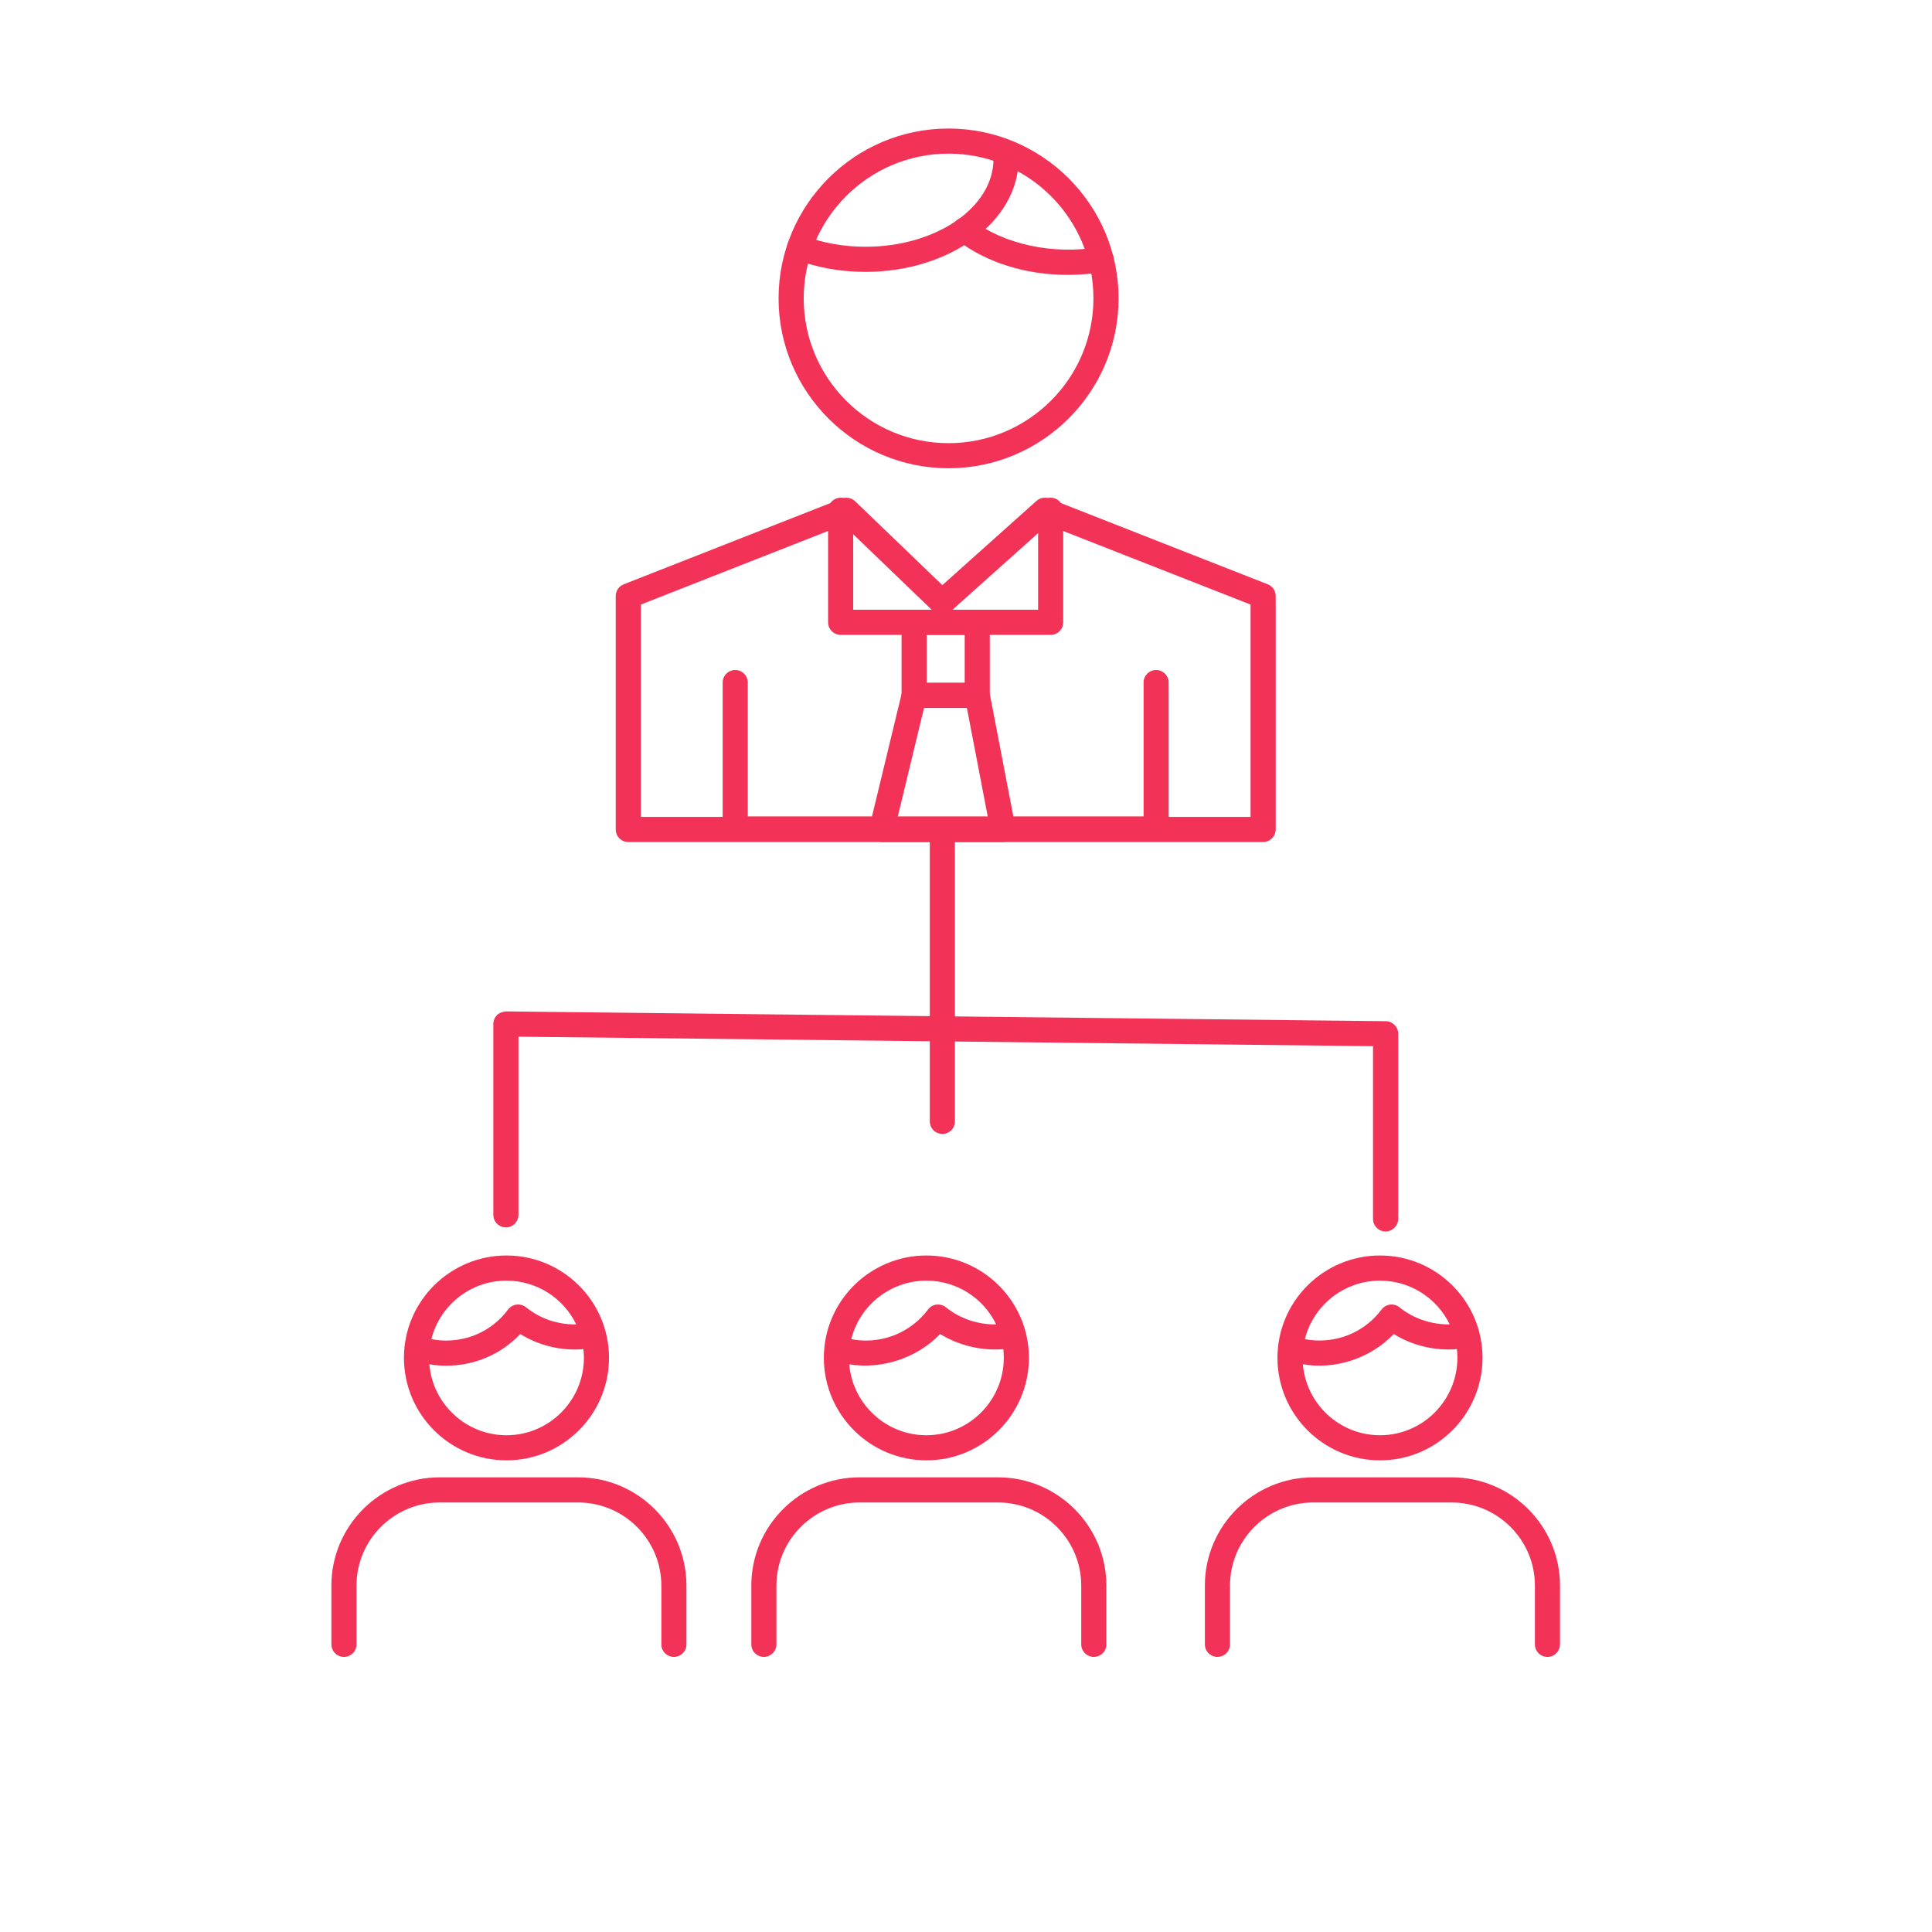 <?xml version="1.0" encoding="utf-8"?>
<!-- Generator: Adobe Illustrator 16.0.0, SVG Export Plug-In . SVG Version: 6.00 Build 0)  -->
<!DOCTYPE svg PUBLIC "-//W3C//DTD SVG 1.1//EN" "http://www.w3.org/Graphics/SVG/1.1/DTD/svg11.dtd">
<svg version="1.1" id="Layer_1" xmlns="http://www.w3.org/2000/svg" xmlns:xlink="http://www.w3.org/1999/xlink" x="0px" y="0px"
	 width="100px" height="100px" viewBox="0 0 100 100" enable-background="new 0 0 100 100" xml:space="preserve">
<g>
	<g>
		<g>
			<path fill="#F23357" d="M65.378,43.583H32.52c-0.359,0-0.65-0.291-0.65-0.65V30.849c0-0.267,0.164-0.507,0.412-0.605
				l11.289-4.437c0.235-0.092,0.505-0.04,0.688,0.136l4.517,4.342l4.871-4.358c0.184-0.164,0.44-0.211,0.67-0.121l11.301,4.437
				c0.249,0.098,0.412,0.338,0.412,0.605v12.084C66.027,43.292,65.736,43.583,65.378,43.583z M33.17,42.283h31.559V31.292
				l-10.515-4.128l-5.021,4.493c-0.253,0.226-0.639,0.22-0.884-0.016l-4.651-4.471L33.17,31.292V42.283z"/>
		</g>
		<g>
			<path fill="#F23357" d="M59.843,43.557H38.055c-0.359,0-0.65-0.291-0.65-0.65V35.33c0-0.359,0.291-0.65,0.65-0.65
				c0.359,0,0.65,0.291,0.65,0.65v6.927h20.486V35.33c0-0.359,0.291-0.65,0.649-0.65c0.359,0,0.65,0.291,0.65,0.65v7.577
				C60.493,43.266,60.202,43.557,59.843,43.557z"/>
		</g>
		<g>
			<path fill="#F23357" d="M54.384,32.86H43.512c-0.359,0-0.65-0.291-0.65-0.65v-5.798c0-0.359,0.291-0.65,0.65-0.65
				c0.359,0,0.65,0.291,0.65,0.65v5.148h9.57v-5.148c0-0.359,0.291-0.65,0.649-0.65c0.359,0,0.65,0.291,0.65,0.65v5.798
				C55.034,32.569,54.743,32.86,54.384,32.86z"/>
		</g>
		<g>
			<path fill="#F23357" d="M50.583,36.643h-3.268c-0.359,0-0.65-0.291-0.65-0.65V32.21c0-0.359,0.291-0.65,0.65-0.65h3.268
				c0.358,0,0.649,0.291,0.649,0.65v3.783C51.232,36.352,50.941,36.643,50.583,36.643z M47.966,35.343h1.967V32.86h-1.967V35.343z"
				/>
		</g>
		<g>
			<path fill="#F23357" d="M51.916,43.583H45.64c-0.199,0-0.388-0.091-0.511-0.248c-0.123-0.156-0.168-0.361-0.121-0.554
				l1.676-6.939c0.07-0.292,0.332-0.498,0.632-0.498h3.268c0.313,0,0.579,0.221,0.639,0.527l1.334,6.939
				c0.035,0.19-0.015,0.387-0.139,0.537C52.294,43.496,52.109,43.583,51.916,43.583z M46.465,42.283h4.664l-1.083-5.64h-2.219
				L46.465,42.283z"/>
		</g>
		<g>
			<path fill="#F23357" d="M49.093,24.237c-4.849,0-8.794-3.944-8.794-8.792c0-4.848,3.945-8.792,8.794-8.792
				c4.854,0,8.804,3.944,8.804,8.792C57.896,20.293,53.945,24.237,49.093,24.237z M49.093,7.952c-4.132,0-7.493,3.361-7.493,7.493
				c0,4.132,3.361,7.493,7.493,7.493c4.138,0,7.503-3.361,7.503-7.493C56.596,11.313,53.229,7.952,49.093,7.952z"/>
		</g>
		<g>
			<path fill="#F23357" d="M55.271,14.228c-2.188,0-4.229-0.642-5.738-1.808c-0.284-0.219-0.337-0.627-0.117-0.912
				c0.22-0.285,0.626-0.336,0.912-0.118c1.631,1.258,4.195,1.809,6.552,1.399c0.354-0.057,0.69,0.175,0.752,0.529
				s-0.176,0.69-0.528,0.752C56.503,14.175,55.887,14.228,55.271,14.228z"/>
		</g>
		<g>
			<path fill="#F23357" d="M44.804,14.072c-1.298,0-2.526-0.22-3.651-0.654c-0.335-0.129-0.501-0.505-0.372-0.84
				c0.13-0.335,0.505-0.503,0.841-0.373c0.975,0.376,2.045,0.567,3.183,0.567c3.65,0,6.619-2.04,6.619-4.546
				c0-0.359,0.291-0.65,0.65-0.65s0.65,0.291,0.65,0.65C52.725,11.449,49.171,14.072,44.804,14.072z"/>
		</g>
		<g>
			<g>
				<path fill="#F23357" d="M80.096,85.761c-0.359,0-0.65-0.291-0.65-0.649v-3.043c0-2.37-1.934-4.301-4.313-4.301h-7.156
					c-2.379,0-4.313,1.931-4.313,4.301v3.043c0,0.358-0.291,0.649-0.65,0.649s-0.65-0.291-0.65-0.649v-3.043
					c0-3.088,2.52-5.603,5.613-5.603h7.156c3.096,0,5.612,2.515,5.612,5.603v3.043C80.745,85.47,80.454,85.761,80.096,85.761z
					 M56.615,85.761c-0.359,0-0.65-0.291-0.65-0.649v-3.043c0-2.37-1.933-4.301-4.308-4.301h-7.16c-2.376,0-4.309,1.931-4.309,4.301
					v3.043c0,0.358-0.291,0.649-0.65,0.649s-0.65-0.291-0.65-0.649v-3.043c0-3.088,2.517-5.603,5.609-5.603h7.16
					c3.092,0,5.608,2.515,5.608,5.603v3.043C57.266,85.47,56.975,85.761,56.615,85.761z M34.881,85.761
					c-0.359,0-0.65-0.291-0.65-0.649v-3.043c0-2.37-1.933-4.301-4.309-4.301h-7.16c-2.375,0-4.309,1.931-4.309,4.301v3.043
					c0,0.358-0.291,0.649-0.65,0.649c-0.359,0-0.65-0.291-0.65-0.649v-3.043c0-3.088,2.516-5.603,5.608-5.603h7.16
					c3.093,0,5.609,2.515,5.609,5.603v3.043C35.531,85.47,35.24,85.761,34.881,85.761z M71.43,75.587
					c-2.928,0-5.309-2.381-5.309-5.307c0-2.921,2.381-5.296,5.309-5.296c2.924,0,5.305,2.375,5.305,5.296
					C76.732,73.206,74.354,75.587,71.43,75.587z M67.436,70.616c0.172,2.053,1.896,3.672,3.994,3.672
					c2.207,0,4.004-1.799,4.004-4.009c0-0.151-0.009-0.301-0.023-0.448c-1.128,0.096-2.313-0.183-3.271-0.783
					C70.938,70.305,69.139,70.902,67.436,70.616z M67.54,69.314c0.246,0.047,0.5,0.071,0.758,0.071c1.271,0,2.442-0.586,3.214-1.605
					c0.106-0.142,0.266-0.232,0.441-0.255c0.174-0.021,0.352,0.031,0.488,0.144c0.719,0.586,1.679,0.896,2.596,0.881
					c-0.646-1.339-2.021-2.264-3.607-2.264C69.553,66.286,67.975,67.577,67.54,69.314z M47.95,75.587
					c-2.927,0-5.308-2.381-5.308-5.307c0-2.921,2.381-5.296,5.308-5.296c2.926,0,5.307,2.375,5.307,5.296
					C53.257,73.206,50.876,75.587,47.95,75.587z M43.957,70.616c0.171,2.053,1.896,3.672,3.993,3.672
					c2.209,0,4.006-1.799,4.006-4.009c0-0.151-0.008-0.301-0.024-0.448c-1.105,0.095-2.307-0.183-3.271-0.783
					C47.467,70.295,45.634,70.893,43.957,70.616z M44.062,69.313c0.248,0.049,0.505,0.074,0.768,0.074
					c1.255,0,2.452-0.6,3.202-1.604c0.105-0.143,0.265-0.234,0.44-0.258c0.176-0.021,0.354,0.031,0.49,0.142
					c0.724,0.589,1.681,0.903,2.599,0.883c-0.646-1.339-2.021-2.264-3.608-2.264C46.075,66.286,44.496,67.577,44.062,69.313z
					 M26.215,75.587c-2.926,0-5.307-2.381-5.307-5.307c0-2.921,2.38-5.296,5.307-5.296c2.927,0,5.307,2.375,5.307,5.296
					C31.522,73.206,29.142,75.587,26.215,75.587z M22.223,70.616c0.171,2.053,1.896,3.672,3.993,3.672
					c2.209,0,4.007-1.799,4.007-4.009c0-0.151-0.009-0.301-0.025-0.448c-1.113,0.099-2.299-0.174-3.269-0.783
					c-0.995,1.05-2.36,1.64-3.833,1.64C22.797,70.688,22.507,70.663,22.223,70.616z M22.327,69.313
					c0.25,0.049,0.504,0.074,0.768,0.074c1.274,0,2.441-0.586,3.202-1.604c0.106-0.143,0.264-0.233,0.439-0.258
					c0.176-0.021,0.352,0.029,0.489,0.14c0.742,0.599,1.667,0.903,2.601,0.885c-0.648-1.339-2.023-2.264-3.611-2.264
					C24.34,66.286,22.762,67.576,22.327,69.313z"/>
			</g>
		</g>
		<g>
			<path fill="#F23357" d="M71.716,63.74c-0.358,0-0.649-0.291-0.649-0.65V54.15l-44.232-0.491v9.22c0,0.359-0.291,0.65-0.65,0.65
				s-0.65-0.291-0.65-0.65v-9.877c0-0.174,0.069-0.34,0.193-0.463c0.124-0.121,0.3-0.174,0.464-0.188l45.534,0.506
				c0.355,0.004,0.645,0.295,0.645,0.648v9.582C72.366,63.449,72.075,63.74,71.716,63.74z"/>
		</g>
		<g>
			<path fill="#F23357" d="M48.777,58.691c-0.359,0-0.65-0.291-0.65-0.65V42.933c0-0.359,0.291-0.65,0.65-0.65
				c0.359,0,0.65,0.291,0.65,0.65v15.108C49.428,58.4,49.137,58.691,48.777,58.691z"/>
		</g>
	</g>
</g>
</svg>
